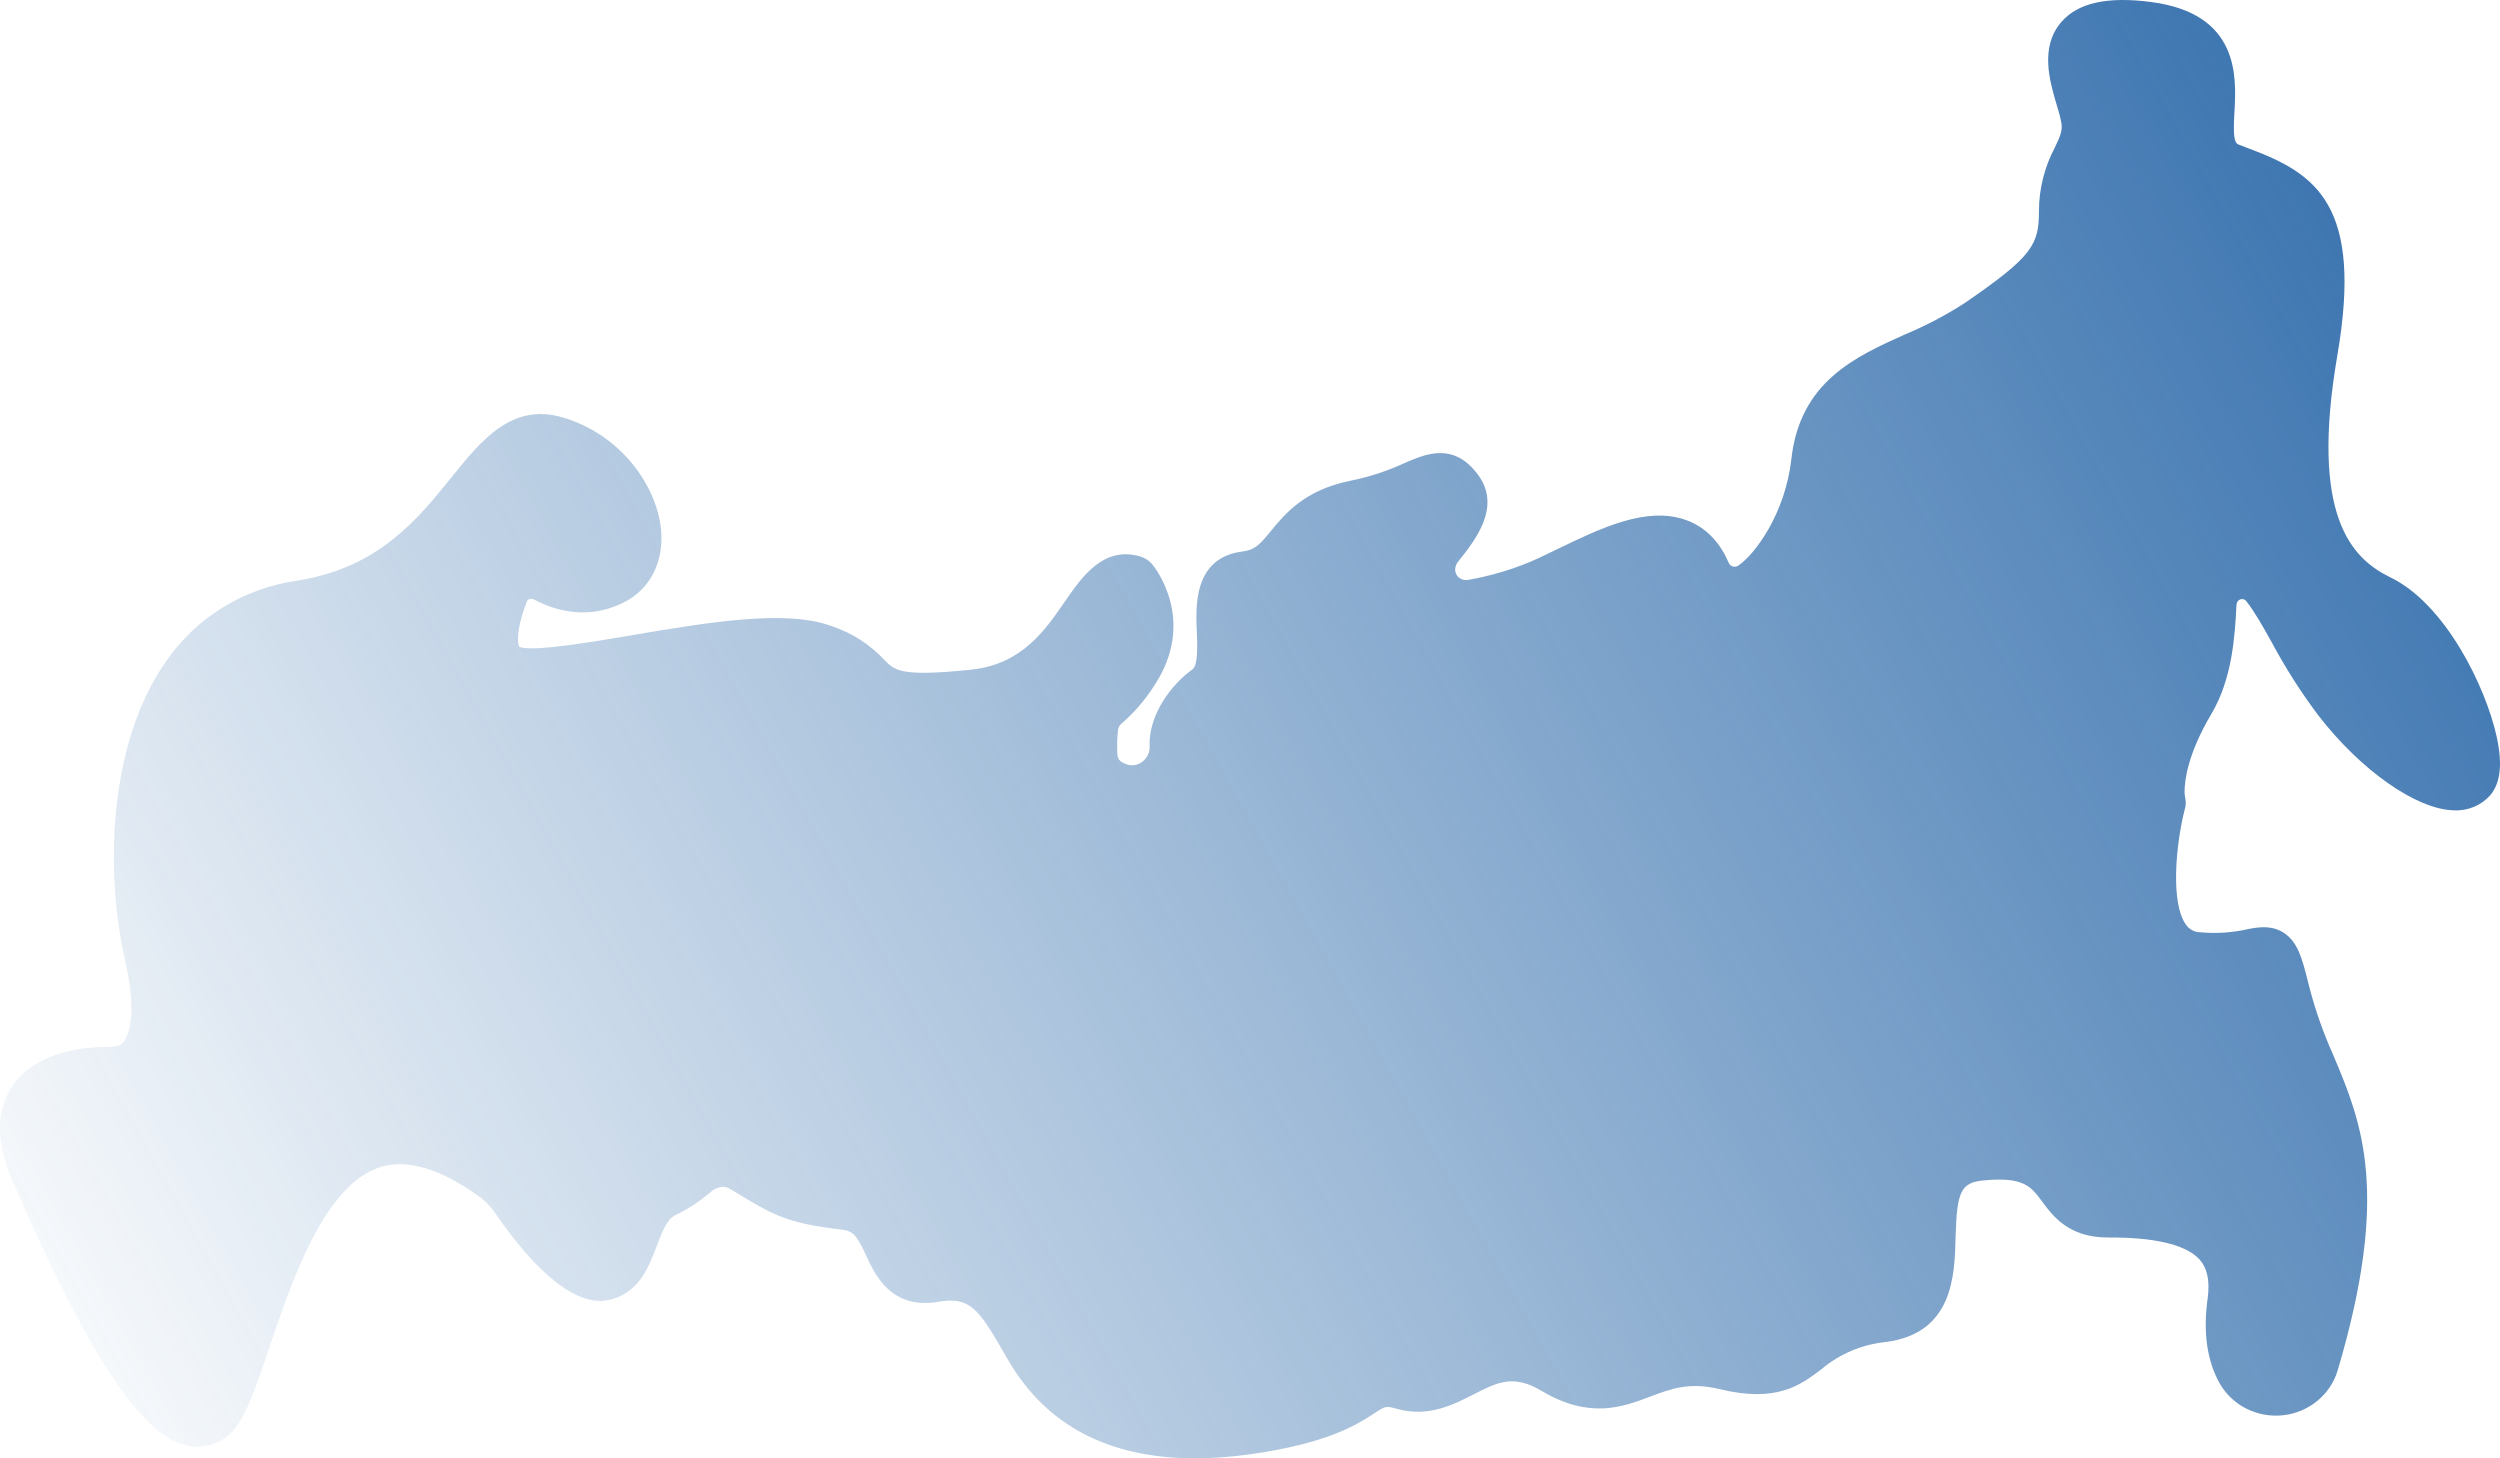 <svg width="60" height="35" viewBox="0 0 60 35" fill="none" xmlns="http://www.w3.org/2000/svg">
<path d="M57.375 13.86C56.432 13.402 55.436 12.382 56.097 8.525C56.718 4.907 55.569 4.167 54.002 3.575C53.91 3.54 53.818 3.506 53.725 3.469C53.616 3.426 53.595 3.256 53.627 2.68C53.673 1.858 53.76 0.327 51.627 0.048C50.583 -0.088 49.882 0.065 49.482 0.517C48.946 1.124 49.191 1.948 49.37 2.549C49.414 2.684 49.449 2.821 49.476 2.96C49.5 3.145 49.444 3.272 49.315 3.543C49.066 4.013 48.936 4.535 48.935 5.064C48.935 5.876 48.782 6.155 47.148 7.276C46.691 7.571 46.207 7.824 45.702 8.034C44.53 8.562 43.2 9.16 42.993 11.014C42.846 12.334 42.114 13.307 41.721 13.573C41.635 13.632 41.523 13.597 41.485 13.5C41.265 12.989 40.922 12.646 40.467 12.482C39.524 12.14 38.427 12.671 37.366 13.184C37.227 13.252 37.088 13.319 36.952 13.383C36.367 13.658 35.74 13.83 35.243 13.916C34.978 13.961 34.828 13.69 34.995 13.479C35.412 12.957 36.04 12.166 35.473 11.395C34.889 10.602 34.215 10.895 33.722 11.108C33.305 11.301 32.866 11.445 32.415 11.537C31.313 11.757 30.843 12.329 30.499 12.747C30.236 13.068 30.117 13.199 29.831 13.234C28.647 13.378 28.696 14.534 28.723 15.156C28.736 15.479 28.757 15.968 28.618 16.066C28.101 16.434 27.559 17.17 27.591 17.917C27.594 17.988 27.579 18.059 27.547 18.123C27.516 18.188 27.468 18.244 27.41 18.287C27.359 18.325 27.3 18.351 27.236 18.361C27.173 18.372 27.108 18.366 27.048 18.346C26.847 18.279 26.814 18.202 26.814 18.041C26.808 17.867 26.813 17.692 26.832 17.519C26.838 17.463 26.865 17.412 26.907 17.375C27.211 17.113 27.474 16.81 27.689 16.475C28.75 14.897 27.703 13.603 27.658 13.549C27.578 13.452 27.469 13.383 27.346 13.349C26.471 13.111 25.966 13.845 25.559 14.434C25.072 15.142 24.519 15.944 23.308 16.072C21.624 16.248 21.47 16.09 21.236 15.85C20.886 15.47 20.442 15.185 19.946 15.022C18.846 14.621 16.973 14.939 15.161 15.246C14.216 15.407 12.786 15.649 12.47 15.527C12.465 15.524 12.46 15.52 12.457 15.514C12.435 15.46 12.359 15.187 12.642 14.441C12.647 14.427 12.655 14.414 12.666 14.403C12.677 14.393 12.691 14.385 12.705 14.38C12.722 14.373 12.741 14.371 12.759 14.372C12.778 14.373 12.796 14.379 12.812 14.387C13.552 14.778 14.303 14.801 14.983 14.452C15.614 14.129 15.943 13.471 15.863 12.692C15.759 11.669 14.908 10.42 13.483 10.012C12.278 9.668 11.546 10.574 10.84 11.45C10.016 12.471 9.083 13.629 7.131 13.936C6.49 14.027 5.876 14.25 5.33 14.589C4.784 14.929 4.318 15.378 3.963 15.906C2.614 17.846 2.509 20.894 3.003 23.054C3.301 24.356 3.082 24.846 2.974 24.996C2.892 25.124 2.718 25.126 2.566 25.126C2.024 25.127 0.918 25.23 0.339 26.007C-0.105 26.603 -0.113 27.401 0.315 28.38C2.097 32.455 3.313 34.334 4.38 34.662C4.538 34.714 4.707 34.731 4.873 34.712C5.039 34.694 5.199 34.639 5.34 34.552C5.799 34.273 6.03 33.635 6.467 32.334C6.994 30.765 7.791 28.395 9.161 28C9.796 27.818 10.583 28.058 11.504 28.717C11.655 28.825 11.781 28.964 11.886 29.117C12.556 30.093 13.635 31.38 14.581 31.205C15.324 31.067 15.575 30.401 15.758 29.914C15.884 29.577 16.004 29.259 16.213 29.162C16.499 29.024 16.766 28.851 17.009 28.649C17.036 28.624 17.064 28.601 17.093 28.579C17.223 28.481 17.402 28.447 17.533 28.542C17.631 28.6 17.72 28.654 17.803 28.704C18.563 29.163 18.952 29.371 20.215 29.512C20.479 29.541 20.575 29.671 20.789 30.136C20.998 30.591 21.387 31.437 22.519 31.243C23.275 31.113 23.483 31.409 24.087 32.454L24.2 32.65C25.112 34.212 26.614 35 28.678 35C29.118 34.998 29.558 34.966 29.994 34.904C31.875 34.642 32.574 34.186 32.992 33.914C33.26 33.739 33.26 33.739 33.54 33.816C34.283 34.019 34.881 33.713 35.361 33.468C35.939 33.172 36.321 32.977 36.998 33.381C38.152 34.069 38.954 33.765 39.599 33.521C40.107 33.329 40.545 33.163 41.275 33.34C42.642 33.672 43.21 33.243 43.71 32.865C44.148 32.493 44.693 32.263 45.271 32.207C46.875 31.992 46.911 30.612 46.934 29.698C46.964 28.586 47.064 28.382 47.605 28.33C48.569 28.238 48.744 28.475 49.009 28.835C49.263 29.179 49.647 29.7 50.586 29.7C51.014 29.7 52.315 29.7 52.789 30.229C52.978 30.44 53.041 30.746 52.983 31.166C52.871 31.976 52.968 32.66 53.271 33.2C53.419 33.46 53.643 33.672 53.914 33.808C54.185 33.944 54.491 33.999 54.794 33.966C55.097 33.933 55.383 33.813 55.616 33.621C55.849 33.43 56.019 33.175 56.104 32.89C57.376 28.601 56.677 26.937 56.001 25.328C55.772 24.819 55.584 24.292 55.44 23.753C55.287 23.131 55.198 22.795 55.006 22.563C54.668 22.155 54.204 22.248 53.926 22.304C53.559 22.386 53.18 22.409 52.804 22.374C52.737 22.373 52.671 22.357 52.612 22.325C52.554 22.294 52.503 22.25 52.466 22.195C52.086 21.68 52.22 20.261 52.435 19.419C52.452 19.368 52.459 19.314 52.458 19.261C52.455 19.176 52.43 19.094 52.429 19.01C52.428 18.747 52.498 18.105 53.07 17.141C53.581 16.278 53.636 15.259 53.676 14.515C53.683 14.384 53.834 14.328 53.914 14.431C54.114 14.687 54.3 15.019 54.519 15.411C54.846 16.023 55.22 16.61 55.638 17.167C56.66 18.492 57.999 19.43 58.895 19.448C59.06 19.457 59.224 19.428 59.376 19.364C59.527 19.301 59.662 19.204 59.769 19.082C60.013 18.79 60.063 18.333 59.921 17.683C59.657 16.483 58.693 14.501 57.375 13.86Z" fill="url(#paint0_linear_13616_5428)"/>
<defs>
<linearGradient id="paint0_linear_13616_5428" x1="62.436" y1="-2.24636e-06" x2="-0.109" y2="34.805" gradientUnits="userSpaceOnUse">
<stop stop-color="#2665A7"/>
<stop offset="1" stop-color="#2665A7" stop-opacity="0"/>
</linearGradient>
</defs>
</svg>
